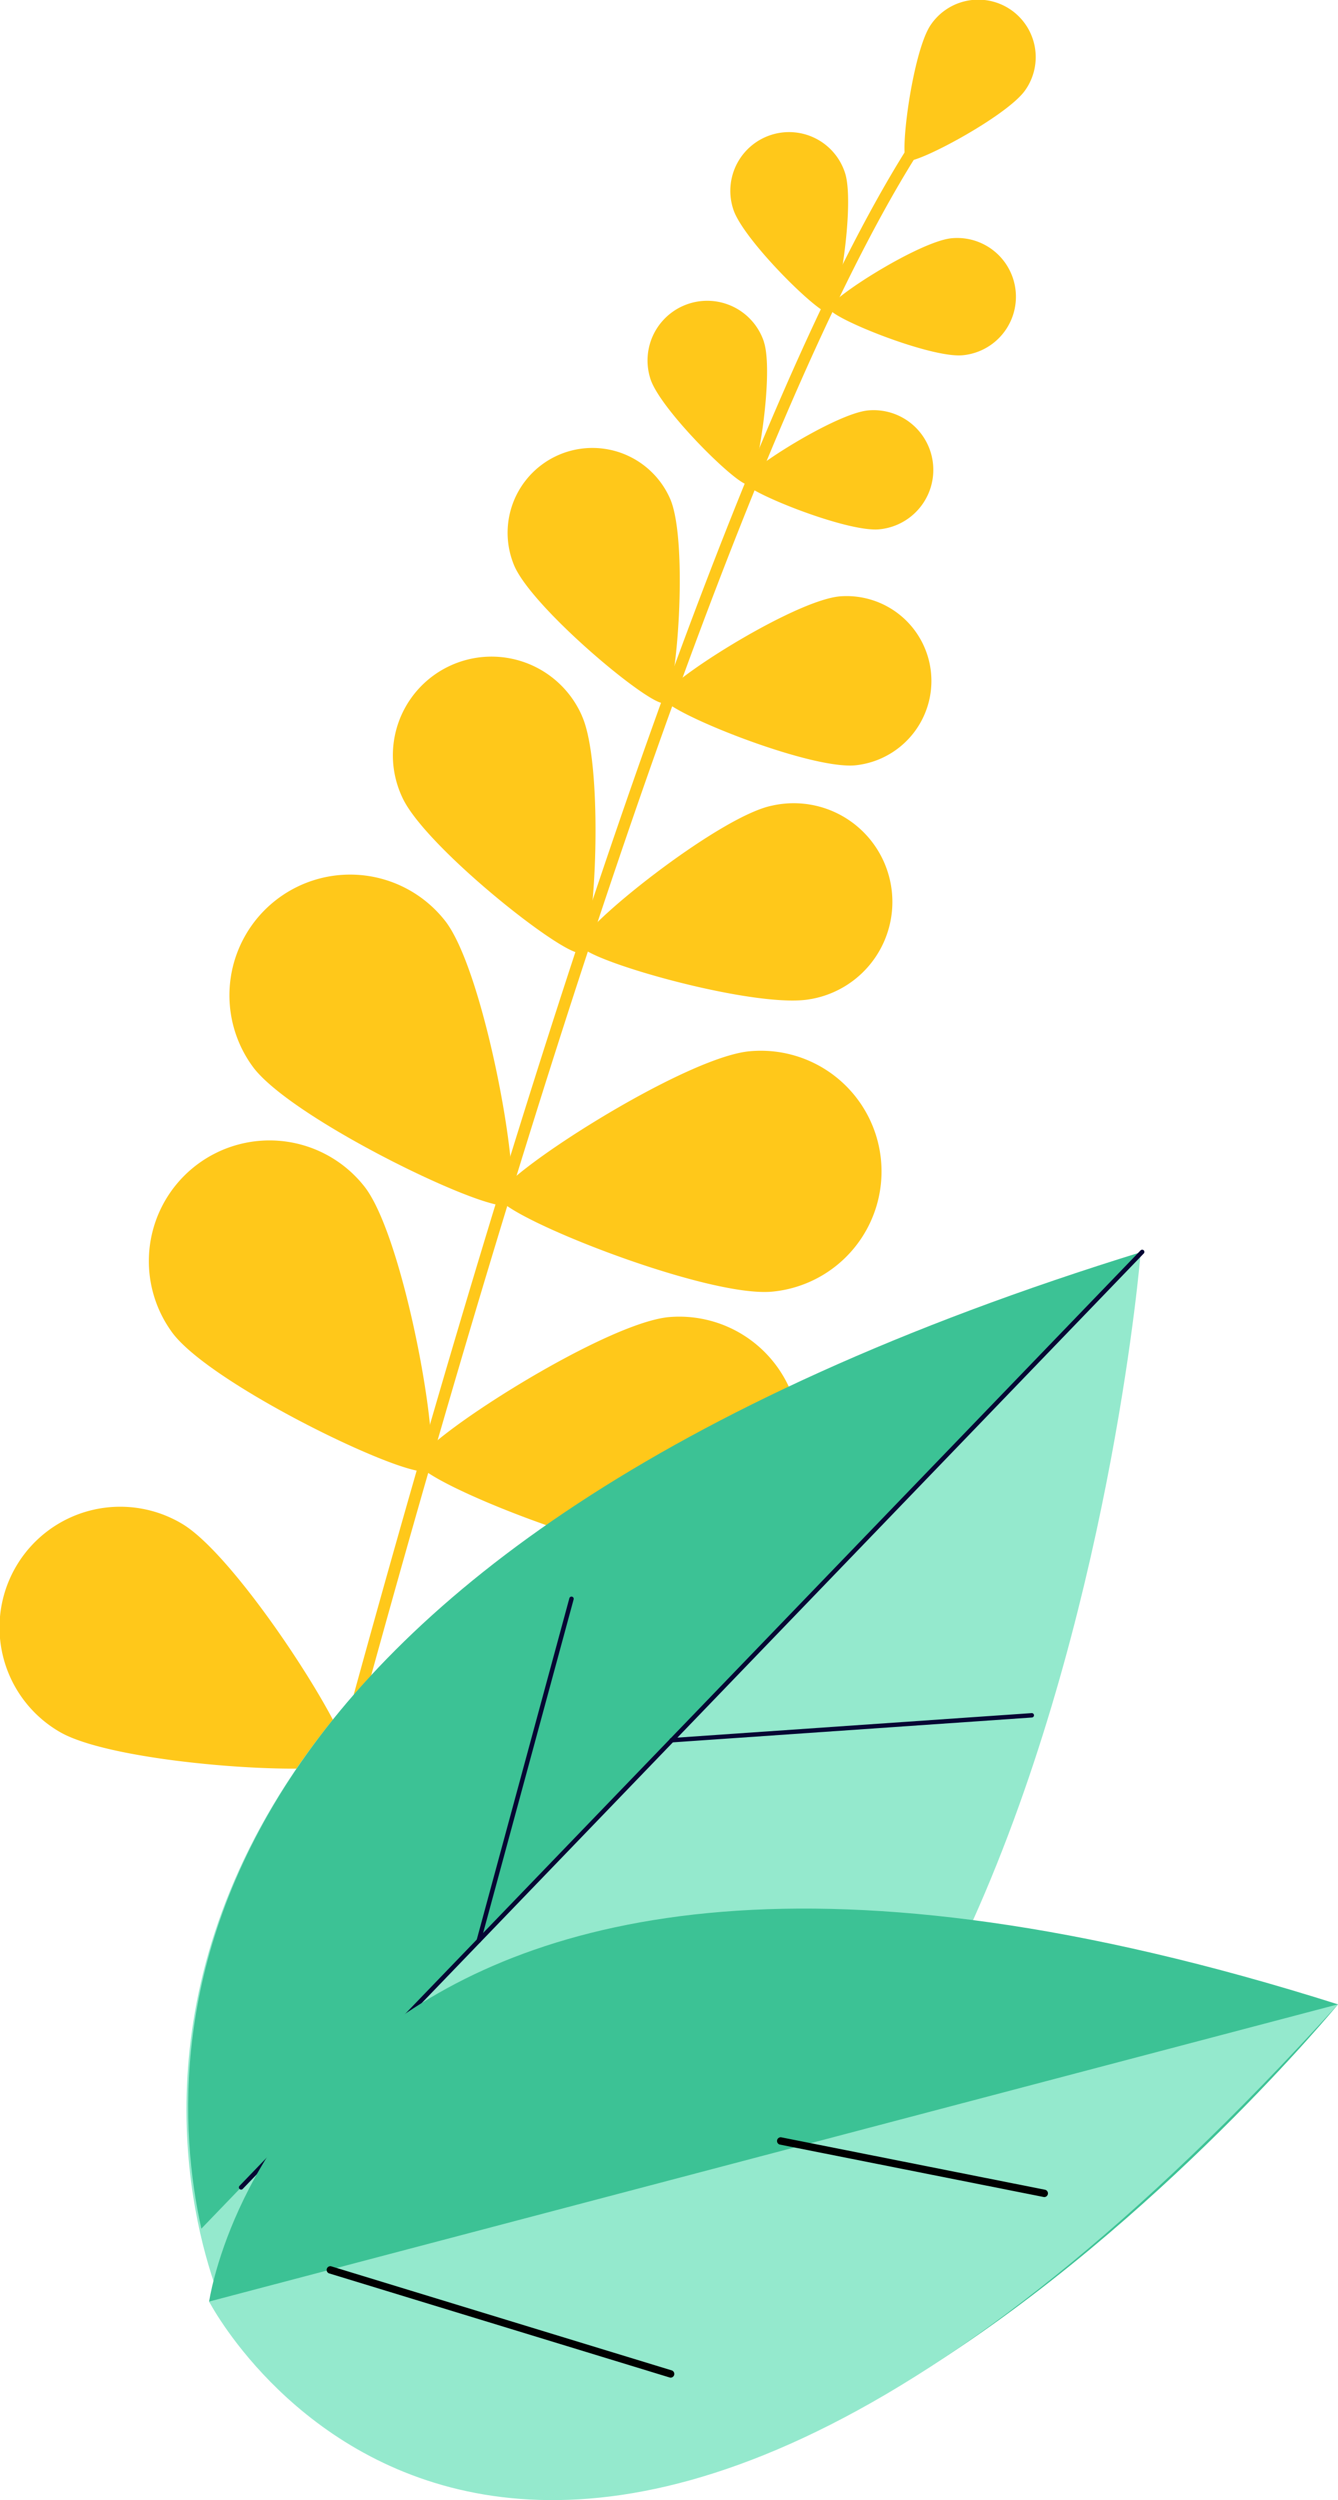 <svg xmlns="http://www.w3.org/2000/svg" width="143.761" height="268.558" viewBox="0 0 143.761 268.558">
  <g id="Group_1762" data-name="Group 1762" transform="translate(-1506.959 -1203.49)">
    <path id="Path_22141" data-name="Path 22141" d="M1993.037,679.117a.606.606,0,0,1-.125-.021.627.627,0,0,1-.441-.771c23.78-87.5,45.889-149.41,62.253-174.337.364-.553.626-.953.725-1.155a.628.628,0,1,1,1.128.553,14.757,14.757,0,0,1-.8,1.291c-16.293,24.819-38.344,86.606-62.09,173.977a.629.629,0,0,1-.646.462" transform="translate(-449.357 713.972)" fill="#ffc81a"/>
    <path id="Path_22142" data-name="Path 22142" d="M2238.713,462.631c-1.942,2.8-11.953,8.113-12.752,7.558s.669-11.792,2.612-14.592a6.171,6.171,0,1,1,10.141,7.034" transform="translate(-621.599 750.547)" fill="#ffc81a"/>
    <path id="Path_22143" data-name="Path 22143" d="M2166.58,511.635c1.092,3.311-.732,14.761-1.678,15.073s-9.221-7.808-10.313-11.119a6.313,6.313,0,1,1,11.991-3.953" transform="translate(-568.832 710.416)" fill="#ffc81a"/>
    <path id="Path_22144" data-name="Path 22144" d="M2209.2,563.229c-3.472.318-14.217-4.038-14.308-5.029s9.684-7.226,13.156-7.545a6.313,6.313,0,0,1,1.152,12.574" transform="translate(-598.822 678.424)" fill="#ffc81a"/>
    <path id="Path_22145" data-name="Path 22145" d="M2036.159,729.222c2.421,5.328,1.447,24.765-.073,25.456s-16.8-11.361-19.222-16.689a10.6,10.6,0,1,1,19.3-8.767" transform="translate(-466.681 551.154)" fill="#ffc81a"/>
    <path id="Path_22146" data-name="Path 22146" d="M2117.415,803.819c-5.736,1.159-24.455-4.167-24.786-5.8s14.853-13.811,20.589-14.97a10.6,10.6,0,1,1,4.2,20.774" transform="translate(-523.318 506.983)" fill="#ffc81a"/>
    <path id="Path_22147" data-name="Path 22147" d="M1971.626,816.763c4.325,5.708,8.4,29.173,6.769,30.408s-23.116-9.037-27.441-14.745a12.968,12.968,0,0,1,20.672-15.662" transform="translate(-416.777 485.725)" fill="#ffc81a"/>
    <path id="Path_22148" data-name="Path 22148" d="M2088.464,910.133c-7.128.689-29.243-8.15-29.439-10.185s19.818-14.941,26.947-15.63a12.967,12.967,0,1,1,2.493,25.815" transform="translate(-498.511 432.101)" fill="#ffc81a"/>
    <path id="Path_22149" data-name="Path 22149" d="M1938.54,925.887c4.325,5.708,8.4,29.173,6.77,30.407s-23.116-9.037-27.441-14.745a12.968,12.968,0,0,1,20.672-15.662" transform="translate(-392.35 405.157)" fill="#ffc81a"/>
    <path id="Path_22150" data-name="Path 22150" d="M2055.38,1019.256c-7.129.688-29.243-8.151-29.44-10.186s19.818-14.942,26.947-15.63a12.968,12.968,0,0,1,2.493,25.815" transform="translate(-474.083 351.533)" fill="#ffc81a"/>
    <path id="Path_22151" data-name="Path 22151" d="M1873.914,1073.348c6.173,3.631,18.877,23.775,17.841,25.537s-24.815.449-30.989-3.181a12.968,12.968,0,1,1,13.148-22.356" transform="translate(-347.411 293.814)" fill="#ffc81a"/>
    <path id="Path_22152" data-name="Path 22152" d="M2023.456,1127.809c-6.987,1.574-30.032-4.431-30.482-6.425s17.795-17.3,24.781-18.876a12.968,12.968,0,0,1,5.7,25.3" transform="translate(-449.738 271.198)" fill="#bdd1f9"/>
    <path id="Path_22153" data-name="Path 22153" d="M2132.722,580.828c1.109,3.364-.745,15-1.7,15.314s-9.37-7.933-10.479-11.3a6.414,6.414,0,0,1,12.184-4.017" transform="translate(-543.688 659.381)" fill="#ffc81a"/>
    <path id="Path_22154" data-name="Path 22154" d="M2174.293,634.118c-3.528.323-14.445-4.1-14.537-5.11s9.839-7.343,13.367-7.666a6.414,6.414,0,0,1,1.17,12.775" transform="translate(-572.883 626.234)" fill="#ffc81a"/>
    <path id="Path_22155" data-name="Path 22155" d="M2080.217,642.211c1.963,4.634.693,21.322-.63,21.882s-14.19-10.141-16.153-14.775a9.113,9.113,0,0,1,16.783-7.107" transform="translate(-501.232 614.913)" fill="#ffc81a"/>
    <path id="Path_22156" data-name="Path 22156" d="M2147.237,715.793c-5.012.459-20.522-5.829-20.653-7.259s13.978-10.431,18.99-10.89a9.113,9.113,0,0,1,1.663,18.149" transform="translate(-548.391 569.908)" fill="#ffc81a"/>
    <path id="Path_22179" data-name="Path 22179" d="M1935.494,1082.2s-36.708-73.023,97.946-114.586c0,0-11.853,144.661-97.946,114.586" transform="translate(-403.933 370.559)" fill="#94e9cd"/>
    <path id="Path_22180" data-name="Path 22180" d="M2034.135,966.782l-101.095,104.935c-4.7-21.215-3.673-72.6,101.095-104.935" transform="translate(-404.446 371.171)" fill="#3cc295"/>
    <path id="Path_22181" data-name="Path 22181" d="M1952.676,1066.856a.237.237,0,0,1-.156-.4l96.827-100.5a.238.238,0,0,1,.342.33l-96.826,100.5a.238.238,0,0,1-.187.072" transform="translate(-419.828 371.838)" fill="#060633"/>
    <path id="Path_22182" data-name="Path 22182" d="M2129.526,1159.3a.237.237,0,0,1,0-.474l38.675-2.675a.233.233,0,0,1,.253.22.236.236,0,0,1-.22.253l-38.675,2.676a.2.2,0,0,1-.032,0" transform="translate(-550.399 231.358)" fill="#060633"/>
    <path id="Path_22183" data-name="Path 22183" d="M2050.266,1145.493a.268.268,0,0,1-.048-.007.238.238,0,0,1-.167-.292l9.966-36.728a.238.238,0,0,1,.459.124l-9.966,36.728a.238.238,0,0,1-.244.175" transform="translate(-491.88 266.693)" fill="#060633"/>
    <path id="Path_22184" data-name="Path 22184" d="M1940.238,1278.6s9.512-67.334,121.292-31.929c0,0-76.676,93.3-121.292,31.929" transform="translate(-410.81 172.124)" fill="#3cc295"/>
    <path id="Path_22185" data-name="Path 22185" d="M2061.53,1275.694l-121.292,31.929s33.5,64.994,121.292-31.929" transform="translate(-410.81 143.096)" fill="#94e9cd"/>
    <path id="Path_22186" data-name="Path 22186" d="M2202,1336.679l-.051-.007-28.387-5.64a.4.4,0,0,1,.155-.779l28.387,5.641a.4.4,0,0,1-.1.785" transform="translate(-582.84 102.819)"/>
    <path id="Path_22187" data-name="Path 22187" d="M2025.3,1395.127a.394.394,0,0,1-.089-.016l-36.628-11.195a.4.4,0,0,1,.232-.758l36.628,11.194a.4.4,0,0,1-.143.775" transform="translate(-446.294 63.767)"/>
  </g>
</svg>
